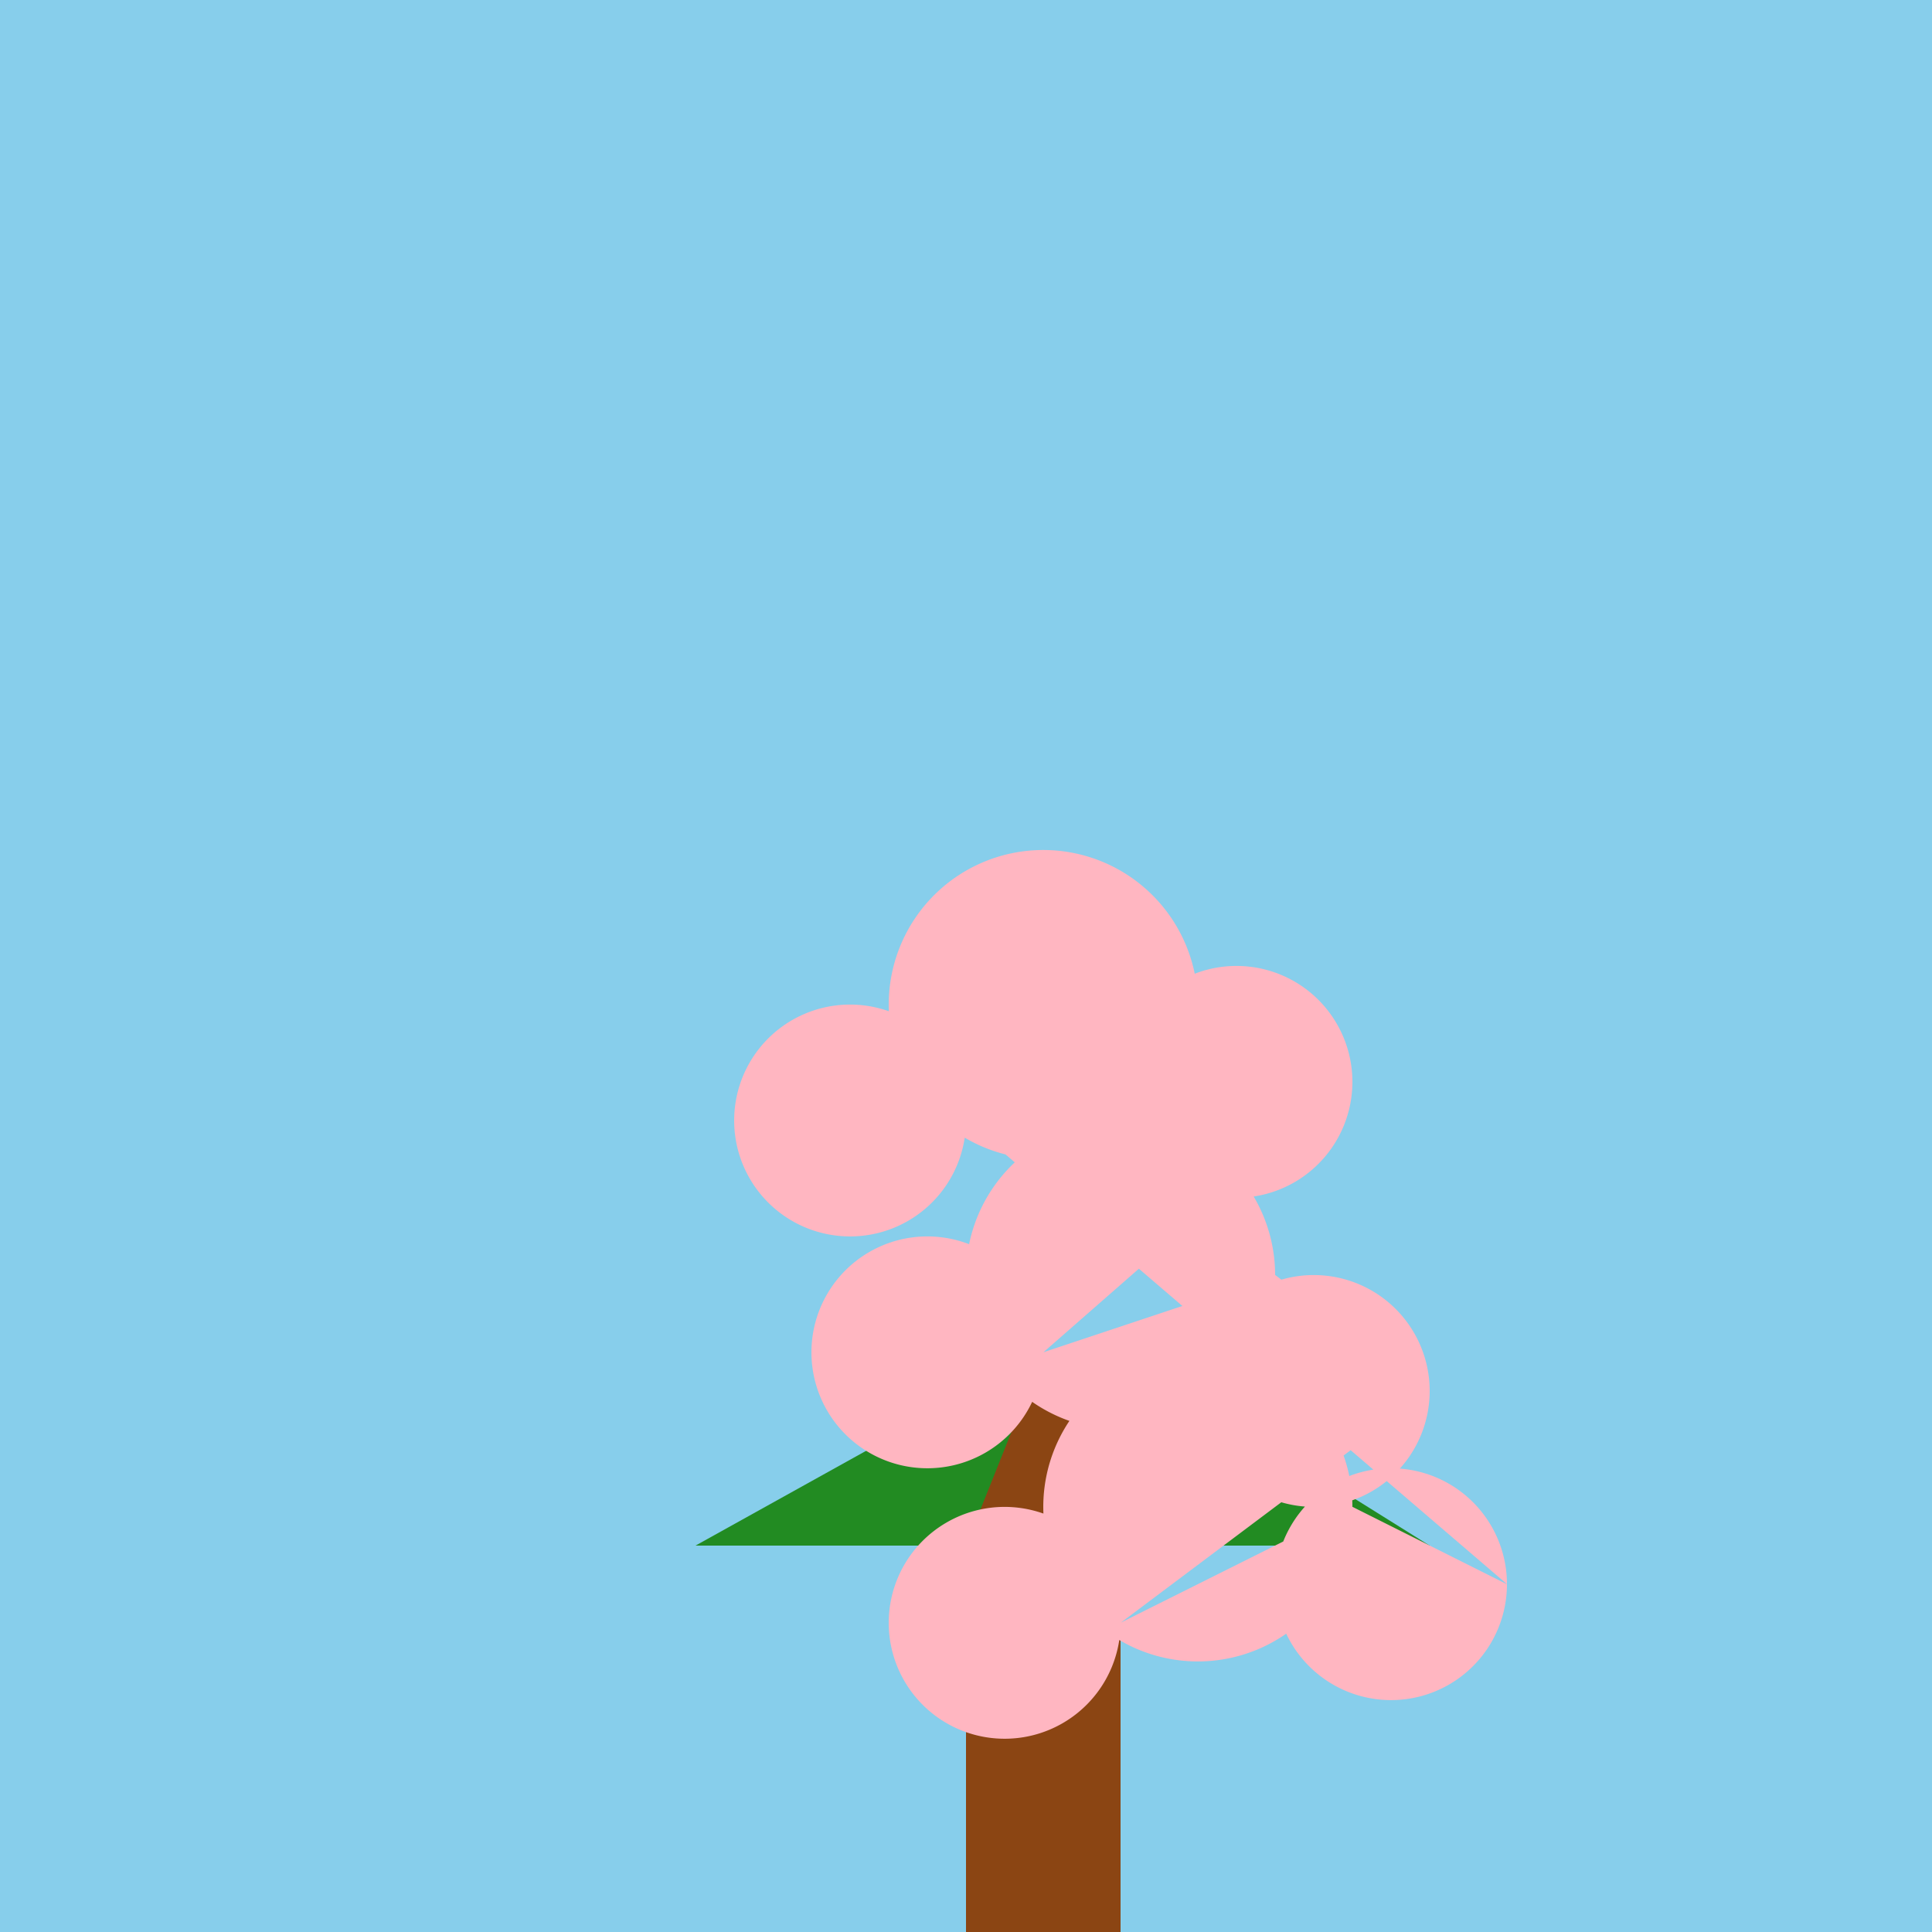 <!--

Generated by DrawGPT.
Free, open source, AI generated images in SVG, PNG, and HTML Canvas format.
https://drawgpt.ai

Created: 2023-12-16T00:55:21.502Z
Link: https://drawgpt.ai/prompt/133256/

-->
<svg xmlns="http://www.w3.org/2000/svg" xmlns:xlink="http://www.w3.org/1999/xlink" width="500" height="500"><defs/><g><rect fill="#87ceeb" stroke="none" x="0" y="0" width="512" height="512"/><rect fill="#8b4513" stroke="none" x="250" y="350" width="40" height="160"/><path fill="#228b22" stroke="none" paint-order="stroke fill markers" d=" M 270 350 L 180 400 L 250 400 Z"/><path fill="#228b22" stroke="none" paint-order="stroke fill markers" d=" M 290 350 L 370 400 L 310 400 Z"/><path fill="#ffb6c1" stroke="none" paint-order="stroke fill markers" d=" M 250 290 A 30 30 0 1 1 250 289.97 L 310 260 A 40 40 0 1 1 310 259.96 L 350 280 A 30 30 0 1 1 350 279.97 L 270 350 A 30 30 0 1 1 270 349.97 L 330 330 A 40 40 0 1 1 330 329.96 L 370 360 A 30 30 0 1 1 370 359.97 L 290 420 A 30 30 0 1 1 290 419.97 L 350 390 A 40 40 0 1 1 350 389.96 L 390 410 A 30 30 0 1 1 390 409.97 Z"/></g></svg>
